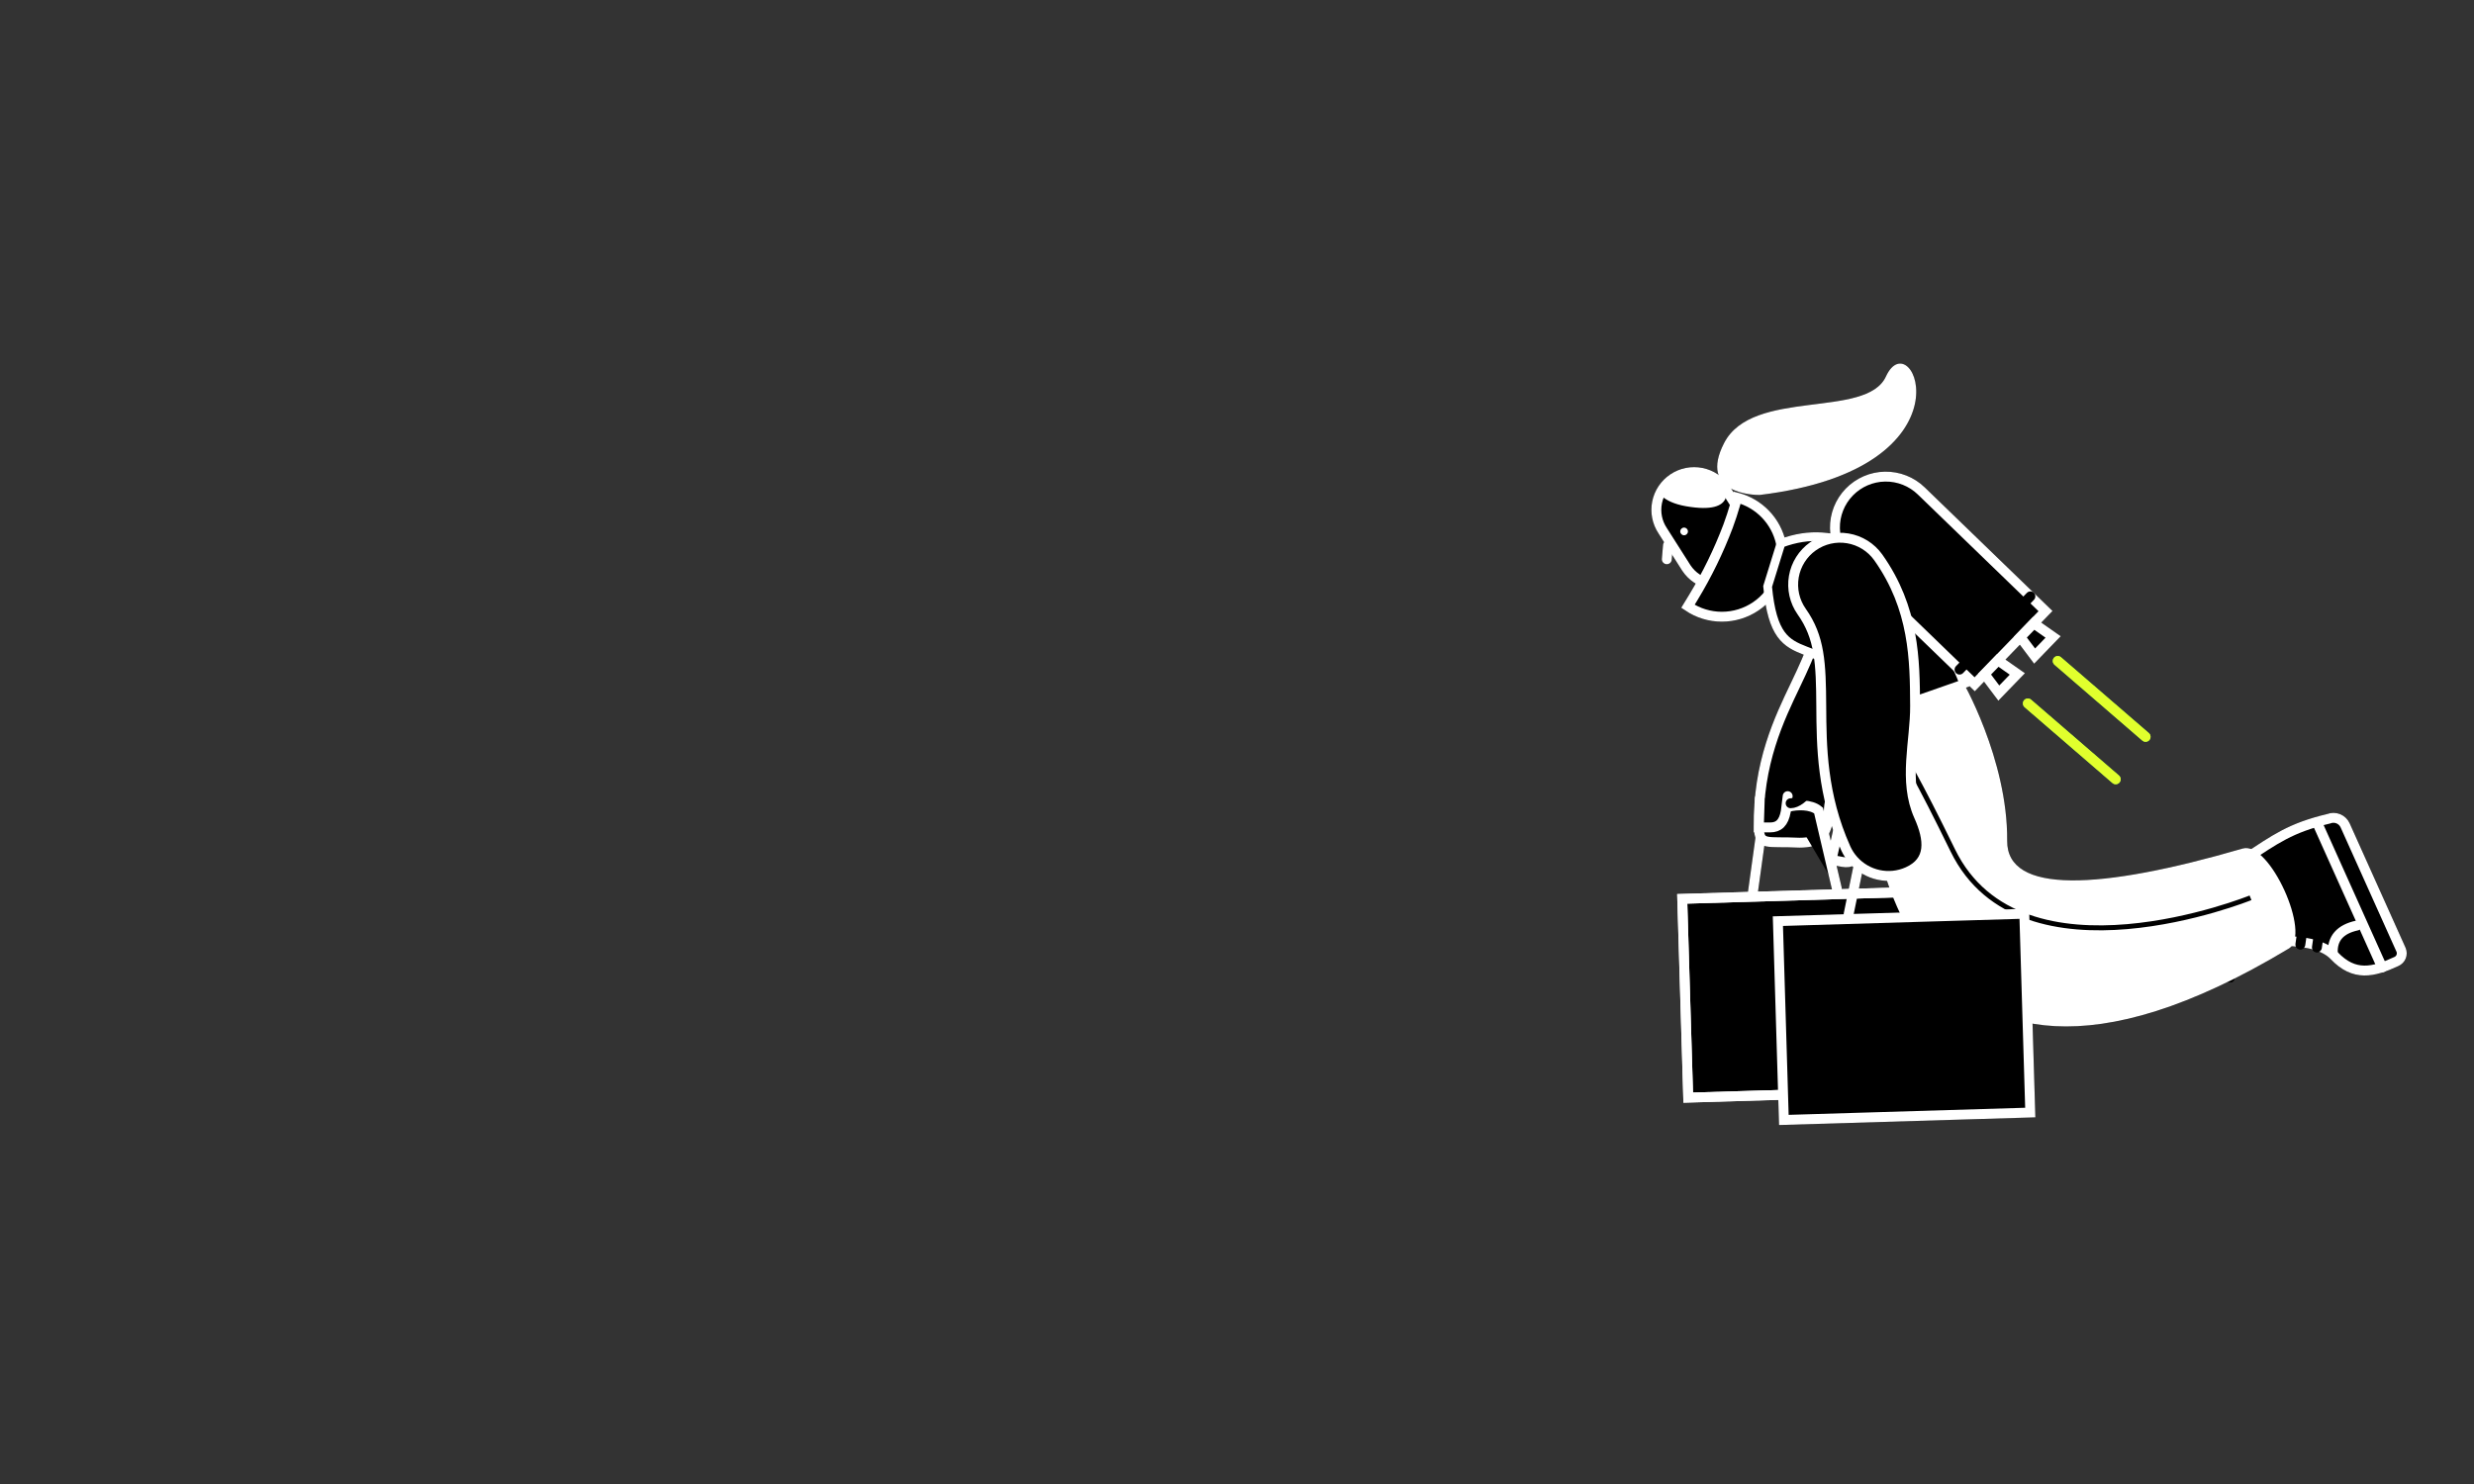 <svg xmlns="http://www.w3.org/2000/svg" width="2000" height="1200" viewBox="0 0 2000 1200" fill="none"><rect x="0" y="0" width="2000" height="1200" fill="#333333" stroke="none"/><path d="M1405.61 467.785C1398.88 472.275 1390.64 473.907 1382.7 472.322C1374.77 470.737 1367.79 466.066 1363.3 459.335L1344.13 429.185C1339.64 422.454 1338.01 414.215 1339.59 406.28C1341.18 398.345 1345.85 391.365 1352.58 386.875V386.875C1359.31 382.385 1367.55 380.752 1375.49 382.337C1383.42 383.922 1390.41 388.593 1394.9 395.325L1414.07 425.475C1418.56 432.207 1420.19 440.447 1418.6 448.382C1417.01 456.317 1412.34 463.296 1405.61 467.785V467.785Z" fill="#F8F8F8" stroke="black" stroke-width="8" stroke-miterlimit="10" stroke-linecap="round"/><path d="M1361.43 432.835C1363.15 432.835 1364.54 431.443 1364.54 429.725C1364.54 428.008 1363.15 426.615 1361.43 426.615C1359.71 426.615 1358.32 428.008 1358.32 429.725C1358.32 431.443 1359.71 432.835 1361.43 432.835Z" fill="black"/><path d="M1348.41 440.955L1347.46 452.235" stroke="black" stroke-width="8" stroke-miterlimit="10" stroke-linecap="round"/><path d="M1340.11 396.736C1340.11 396.736 1343.11 405.876 1362.92 409.346C1405.61 416.816 1394.39 392.346 1394.39 392.346L1364.95 379.346L1340.11 396.736Z" fill="black"/><path d="M1422.48 400.246C1418.3 400.306 1372.58 399.446 1393.78 358.246C1416.7 313.676 1508.78 338.946 1524.6 304.446C1545.78 258.296 1599.71 378.746 1422.48 400.246Z" fill="black"/><path d="M1439.77 439.355C1437.85 430.501 1433.52 422.352 1427.24 415.819C1420.96 409.286 1413 404.625 1404.23 402.355C1403.75 404.235 1403.23 406.115 1402.73 407.975C1401.01 413.915 1399.08 419.789 1396.94 425.595C1389.39 445.541 1380.02 464.751 1368.96 482.985C1367.51 485.425 1366.03 487.855 1364.54 490.275C1372.63 495.76 1382.18 498.693 1391.96 498.697C1401.73 498.701 1411.28 495.776 1419.38 490.299C1427.48 484.822 1433.75 477.044 1437.38 467.968C1441.02 458.893 1441.85 448.937 1439.77 439.385V439.355Z" fill="#F8F8F8" stroke="black" stroke-width="8" stroke-miterlimit="10" stroke-linecap="round"/><path d="M1559.13 720.844L1359.93 726.826L1364.76 887.574L1563.96 881.592L1559.13 720.844Z" fill="#F8F8F8" stroke="black" stroke-width="8" stroke-miterlimit="10" stroke-linecap="round"/><path d="M1563.95 881.596L1364.75 887.576L1359.92 726.826L1559.12 720.846L1563.95 881.596Z" stroke="black" stroke-width="8" stroke-miterlimit="10" stroke-linecap="round"/><path d="M1417.11 721.175L1424.24 669.605" stroke="black" stroke-width="8" stroke-miterlimit="10" stroke-linecap="round"/><path d="M1454.68 681.426C1428.36 680.116 1422.24 684.326 1421.88 669.076C1420.68 617.386 1438.76 580.456 1451.26 554.256C1464.98 525.506 1472.56 508.116 1468.73 485.186C1467.9 480.679 1467.98 476.053 1468.96 471.577C1469.94 467.101 1471.79 462.865 1474.43 459.114C1477.06 455.364 1480.41 452.175 1484.29 449.734C1488.17 447.292 1492.49 445.646 1497.01 444.892C1501.53 444.139 1506.15 444.292 1510.61 445.343C1515.07 446.394 1519.28 448.323 1522.98 451.015C1526.69 453.708 1529.83 457.112 1532.2 461.028C1534.58 464.944 1536.16 469.295 1536.84 473.826C1544.43 519.336 1528.04 553.686 1513.58 583.986C1502.38 607.476 1479.22 627.986 1478.37 656.486C1477.79 675.546 1470.41 681.426 1454.68 681.426Z" fill="#F8F8F8" stroke="black" stroke-width="8" stroke-miterlimit="10" stroke-linecap="round"/><path d="M1802.96 790.876C1804.96 779.356 1812.77 773.689 1826.39 773.876Z" fill="#F8F8F8"/><path d="M1802.96 790.876C1804.96 779.356 1812.77 773.689 1826.39 773.876" stroke="black" stroke-width="7.03" stroke-miterlimit="10" stroke-linecap="round"/><path d="M1815.21 694.436L1831.74 761.656C1831.74 761.656 1871.74 756.656 1887.02 772.816C1903.16 789.816 1918.54 786.216 1937.22 777.506C1938.98 776.753 1940.37 775.333 1941.08 773.558C1941.79 771.783 1941.78 769.797 1941.03 768.036L1895.84 667.436C1894.74 665.001 1892.75 663.082 1890.28 662.078C1887.81 661.074 1885.04 661.062 1882.56 662.046C1851.31 669.496 1839.33 678.696 1815.21 694.436Z" fill="#F8F8F8" stroke="black" stroke-width="8" stroke-miterlimit="10" stroke-linecap="round"/><path d="M1874.63 754.836L1873.01 766.046" stroke="black" stroke-width="8" stroke-miterlimit="10" stroke-linecap="round"/><path d="M1861.25 752.486L1859.63 763.686" stroke="black" stroke-width="8" stroke-miterlimit="10" stroke-linecap="round"/><path d="M1925.77 782.305L1874.02 667.115" stroke="black" stroke-width="8" stroke-miterlimit="10" stroke-linecap="round"/><path d="M1885.87 770.817C1885.25 758.817 1891.77 751.343 1905.42 748.396Z" fill="#F8F8F8"/><path d="M1885.87 770.817C1885.25 758.817 1891.77 751.343 1905.42 748.396" stroke="black" stroke-width="8" stroke-miterlimit="10" stroke-linecap="round"/><path d="M1850.35 766.986C1527.12 961.556 1513.46 643.746 1508.47 640.596L1525.07 567.146L1585.37 548.926C1585.91 549.266 1623.18 613.926 1622.62 679.926C1622.26 723.106 1697.04 719.926 1813.03 686.136C1834.77 679.756 1868.82 755.886 1850.35 766.986Z" fill="black"/><path d="M1819.33 725.985C1819.33 725.985 1633.96 800.895 1578.69 687.715C1523.42 574.535 1525.62 596.895 1525.62 596.895" stroke="#F8F8F8" stroke-width="4" stroke-miterlimit="10"/><path d="M1428.96 474.236C1436.34 553.756 1473.68 498.676 1516.61 577.706L1587.69 552.856C1587.69 552.856 1532.8 404.076 1439.77 439.356L1428.96 474.236Z" fill="#F8F8F8" stroke="black" stroke-width="7.03" stroke-miterlimit="10" stroke-linecap="round"/><path d="M1553.17 396.985L1653.6 494.137L1596.35 553.317L1495.93 456.165C1488.07 448.57 1483.56 438.166 1483.38 427.243C1483.2 416.321 1487.36 405.773 1494.96 397.922V397.922C1502.56 390.082 1512.96 385.58 1523.87 385.404C1534.79 385.229 1545.33 389.394 1553.17 396.985V396.985Z" fill="#F8F8F8" stroke="black" stroke-width="8" stroke-miterlimit="10" stroke-linecap="round"/><path d="M1584.1 541.456L1641.38 482.236" stroke="black" stroke-width="8" stroke-miterlimit="10" stroke-linecap="round"/><path d="M1615.13 533.965L1604.33 545.125L1615.85 560.445L1630.83 544.965L1615.13 533.965Z" fill="#F8F8F8" stroke="black" stroke-width="8" stroke-miterlimit="10" stroke-linecap="round"/><path d="M1644.07 504.045L1633.27 515.215L1644.79 530.525L1659.76 515.055L1644.07 504.045Z" fill="#F8F8F8" stroke="black" stroke-width="8" stroke-miterlimit="10" stroke-linecap="round"/><g style="mix-blend-mode:lighten"><path d="M1663.49 534.486L1734.52 595.816" stroke="#87FF4D" stroke-width="8" stroke-miterlimit="10" stroke-linecap="round"/></g><g style="mix-blend-mode:lighten"><path d="M1639.33 568.816L1710.35 630.146" stroke="#87FF4D" stroke-width="8" stroke-miterlimit="10" stroke-linecap="round"/></g><path d="M1508.25 674.795L1504.41 686.725C1501.03 695.395 1496.41 698.295 1489.59 696.995L1480.59 695.285L1485.76 672.285" fill="#F8F8F8"/><path d="M1508.25 674.795L1504.41 686.725C1501.03 695.395 1496.41 698.295 1489.59 696.995L1480.59 695.285L1485.76 672.285" stroke="black" stroke-width="8" stroke-miterlimit="10" stroke-linecap="round"/><path d="M1530.49 708.116C1522.57 708.909 1514.59 707.189 1507.7 703.199C1500.81 699.209 1495.35 693.152 1492.1 685.886C1472.77 642.756 1472.52 603.076 1472.32 571.176C1472.1 536.176 1471.25 515.366 1456.48 494.526C1450.72 486.318 1448.45 476.164 1450.15 466.285C1451.86 456.405 1457.41 447.604 1465.59 441.804C1473.77 436.005 1483.91 433.679 1493.8 435.336C1503.69 436.993 1512.52 442.498 1518.36 450.646C1547.68 491.986 1547.96 533.816 1548.18 570.706C1548.36 599.296 1538.44 631.366 1551.24 659.906C1559.81 679.026 1561.34 696.406 1542.24 704.976C1538.52 706.654 1534.55 707.715 1530.49 708.116V708.116Z" fill="#F8F8F8" stroke="black" stroke-width="8" stroke-miterlimit="10" stroke-linecap="round"/><path d="M1636.46 738.885L1437.26 744.867L1442.08 905.615L1641.28 899.633L1636.46 738.885Z" fill="#F8F8F8" stroke="black" stroke-width="8" stroke-miterlimit="10" stroke-linecap="round"/><path d="M1494.45 739.226L1502.37 700.516" stroke="black" stroke-width="8" stroke-miterlimit="10" stroke-linecap="round"/><path d="M1581.59 739.496L1557.31 697.326" stroke="black" stroke-width="8" stroke-miterlimit="10" stroke-linecap="round"/><path d="M1445.17 643.785L1443.63 656.225C1441.96 665.365 1437.96 669.075 1430.96 669.075H1421.85L1422.62 645.535" fill="#F8F8F8"/><path d="M1445.17 643.785L1443.63 656.225C1441.96 665.365 1437.96 669.075 1430.96 669.075H1421.85L1422.62 645.535" stroke="black" stroke-width="8" stroke-miterlimit="10" stroke-linecap="round"/><path d="M1484.9 718.405L1470.14 655.405C1463.95 650.205 1452.54 650.695 1445.92 652.405" stroke="black" stroke-width="8" stroke-miterlimit="10" stroke-linecap="round"/><path d="M1447.55 649.535C1452.48 649.535 1458.8 644.445 1460.63 640.535" stroke="black" stroke-width="8" stroke-miterlimit="10" stroke-linecap="round"/><path d="M1405.61 467.785C1398.88 472.275 1390.64 473.907 1382.7 472.322C1374.77 470.737 1367.79 466.066 1363.3 459.335L1344.13 429.185C1339.64 422.454 1338.01 414.215 1339.59 406.28C1341.18 398.345 1345.85 391.365 1352.58 386.875V386.875C1359.31 382.385 1367.55 380.752 1375.49 382.337C1383.42 383.922 1390.41 388.593 1394.9 395.325L1414.07 425.475C1418.56 432.207 1420.19 440.447 1418.6 448.382C1417.01 456.317 1412.34 463.296 1405.61 467.785V467.785Z" fill="black" stroke="white" stroke-width="8" stroke-miterlimit="10" stroke-linecap="round"/><path d="M1361.43 432.835C1363.15 432.835 1364.54 431.443 1364.54 429.725C1364.54 428.008 1363.15 426.615 1361.43 426.615C1359.71 426.615 1358.32 428.008 1358.32 429.725C1358.32 431.443 1359.71 432.835 1361.43 432.835Z" fill="white"/><path d="M1348.41 440.955L1347.46 452.235" stroke="white" stroke-width="8" stroke-miterlimit="10" stroke-linecap="round"/><path d="M1340.11 396.736C1340.11 396.736 1343.11 405.876 1362.92 409.346C1405.61 416.816 1394.39 392.346 1394.39 392.346L1364.95 379.346L1340.11 396.736Z" fill="white"/><path d="M1422.48 400.246C1418.3 400.306 1372.58 399.446 1393.78 358.246C1416.7 313.676 1508.78 338.946 1524.6 304.446C1545.78 258.296 1599.71 378.746 1422.48 400.246Z" fill="white"/><path d="M1439.77 439.355C1437.85 430.501 1433.52 422.352 1427.24 415.819C1420.96 409.286 1413 404.625 1404.23 402.355C1403.75 404.235 1403.23 406.115 1402.73 407.975C1401.01 413.915 1399.08 419.789 1396.94 425.595C1389.39 445.541 1380.02 464.751 1368.96 482.985C1367.51 485.425 1366.03 487.855 1364.54 490.275C1372.63 495.76 1382.18 498.693 1391.96 498.697C1401.73 498.701 1411.28 495.776 1419.38 490.299C1427.48 484.822 1433.75 477.044 1437.38 467.968C1441.02 458.893 1441.85 448.937 1439.77 439.385V439.355Z" fill="black" stroke="white" stroke-width="8" stroke-miterlimit="10" stroke-linecap="round"/><path d="M1559.13 720.844L1359.93 726.826L1364.76 887.574L1563.96 881.592L1559.13 720.844Z" fill="black" stroke="white" stroke-width="8" stroke-miterlimit="10" stroke-linecap="round"/><path d="M1563.95 881.596L1364.75 887.576L1359.92 726.826L1559.12 720.846L1563.95 881.596Z" stroke="white" stroke-width="8" stroke-miterlimit="10" stroke-linecap="round"/><path d="M1417.11 721.175L1424.24 669.605" stroke="white" stroke-width="8" stroke-miterlimit="10" stroke-linecap="round"/><path d="M1454.68 681.426C1428.36 680.116 1422.24 684.326 1421.88 669.076C1420.68 617.386 1438.76 580.456 1451.26 554.256C1464.98 525.506 1472.56 508.116 1468.73 485.186C1467.9 480.679 1467.98 476.053 1468.96 471.577C1469.94 467.101 1471.79 462.865 1474.43 459.114C1477.06 455.364 1480.41 452.175 1484.29 449.734C1488.17 447.292 1492.49 445.646 1497.01 444.892C1501.53 444.139 1506.15 444.292 1510.61 445.343C1515.07 446.394 1519.28 448.323 1522.98 451.015C1526.69 453.708 1529.83 457.112 1532.2 461.028C1534.58 464.944 1536.16 469.295 1536.84 473.826C1544.43 519.336 1528.04 553.686 1513.58 583.986C1502.38 607.476 1479.22 627.986 1478.37 656.486C1477.79 675.546 1470.41 681.426 1454.68 681.426Z" fill="black" stroke="white" stroke-width="8" stroke-miterlimit="10" stroke-linecap="round"/><path d="M1802.96 790.876C1804.96 779.356 1812.77 773.689 1826.39 773.876Z" fill="#FF4D5B"/><path d="M1802.96 790.876C1804.96 779.356 1812.77 773.689 1826.39 773.876" stroke="black" stroke-width="7.03" stroke-miterlimit="10" stroke-linecap="round"/><path d="M1815.21 694.436L1831.74 761.656C1831.74 761.656 1871.74 756.656 1887.02 772.816C1903.16 789.816 1918.54 786.216 1937.22 777.506C1938.98 776.753 1940.37 775.333 1941.08 773.558C1941.79 771.783 1941.78 769.797 1941.03 768.036L1895.84 667.436C1894.74 665.001 1892.75 663.082 1890.28 662.078C1887.81 661.074 1885.04 661.062 1882.56 662.046C1851.31 669.496 1839.33 678.696 1815.21 694.436Z" fill="black" stroke="white" stroke-width="8" stroke-miterlimit="10" stroke-linecap="round"/><path d="M1874.63 754.836L1873.01 766.046" stroke="black" stroke-width="8" stroke-miterlimit="10" stroke-linecap="round"/><path d="M1861.25 752.486L1859.63 763.686" stroke="black" stroke-width="8" stroke-miterlimit="10" stroke-linecap="round"/><path d="M1925.77 782.305L1874.02 667.115" stroke="white" stroke-width="8" stroke-miterlimit="10" stroke-linecap="round"/><path d="M1885.87 770.817C1885.25 758.817 1891.77 751.343 1905.42 748.396Z" fill="black"/><path d="M1885.87 770.817C1885.25 758.817 1891.77 751.343 1905.42 748.396" stroke="white" stroke-width="8" stroke-miterlimit="10" stroke-linecap="round"/><path d="M1850.35 766.986C1527.12 961.556 1513.46 643.746 1508.47 640.596L1525.07 567.146L1585.37 548.926C1585.91 549.266 1623.18 613.926 1622.62 679.926C1622.26 723.106 1697.04 719.926 1813.03 686.136C1834.77 679.756 1868.82 755.886 1850.35 766.986Z" fill="white"/><path d="M1819.33 725.985C1819.33 725.985 1633.96 800.895 1578.69 687.715C1523.42 574.535 1525.62 596.895 1525.62 596.895" stroke="black" stroke-width="4" stroke-miterlimit="10"/><path d="M1428.96 474.236C1436.34 553.756 1473.68 498.676 1516.61 577.706L1587.69 552.856C1587.69 552.856 1532.8 404.076 1439.77 439.356L1428.96 474.236Z" fill="black" stroke="white" stroke-width="7.03" stroke-miterlimit="10" stroke-linecap="round"/><path d="M1553.17 396.985L1653.6 494.137L1596.35 553.317L1495.93 456.165C1488.07 448.57 1483.56 438.166 1483.38 427.243C1483.2 416.321 1487.36 405.773 1494.96 397.922V397.922C1502.56 390.082 1512.96 385.58 1523.87 385.404C1534.79 385.229 1545.33 389.394 1553.17 396.985V396.985Z" fill="black" stroke="white" stroke-width="8" stroke-miterlimit="10" stroke-linecap="round"/><path d="M1584.1 541.456L1641.38 482.236" stroke="black" stroke-width="8" stroke-miterlimit="10" stroke-linecap="round"/><path d="M1615.13 533.965L1604.33 545.125L1615.85 560.445L1630.83 544.965L1615.13 533.965Z" fill="black" stroke="white" stroke-width="8" stroke-miterlimit="10" stroke-linecap="round"/><path d="M1644.07 504.045L1633.27 515.215L1644.79 530.525L1659.76 515.055L1644.07 504.045Z" fill="black" stroke="white" stroke-width="8" stroke-miterlimit="10" stroke-linecap="round"/><g style="mix-blend-mode:lighten"><path d="M1663.49 534.486L1734.52 595.816" stroke="#E1FF2D" stroke-width="8" stroke-miterlimit="10" stroke-linecap="round"/></g><g style="mix-blend-mode:lighten"><path d="M1639.33 568.816L1710.35 630.146" stroke="#E1FF2D" stroke-width="8" stroke-miterlimit="10" stroke-linecap="round"/></g><path d="M1508.25 674.795L1504.41 686.725C1501.03 695.395 1496.41 698.295 1489.59 696.995L1480.59 695.285L1485.76 672.285" fill="black"/><path d="M1508.25 674.795L1504.41 686.725C1501.03 695.395 1496.41 698.295 1489.59 696.995L1480.59 695.285L1485.76 672.285" stroke="white" stroke-width="8" stroke-miterlimit="10" stroke-linecap="round"/><path d="M1530.49 708.116C1522.57 708.909 1514.59 707.189 1507.7 703.199C1500.81 699.209 1495.35 693.152 1492.1 685.886C1472.77 642.756 1472.52 603.076 1472.32 571.176C1472.1 536.176 1471.25 515.366 1456.48 494.526C1450.72 486.318 1448.45 476.164 1450.15 466.285C1451.86 456.405 1457.41 447.604 1465.59 441.804C1473.77 436.005 1483.91 433.679 1493.8 435.336C1503.69 436.993 1512.52 442.498 1518.36 450.646C1547.68 491.986 1547.96 533.816 1548.18 570.706C1548.36 599.296 1538.44 631.366 1551.24 659.906C1559.81 679.026 1561.34 696.406 1542.24 704.976C1538.52 706.654 1534.55 707.715 1530.49 708.116V708.116Z" fill="black" stroke="white" stroke-width="8" stroke-miterlimit="10" stroke-linecap="round"/><path d="M1636.46 738.885L1437.26 744.867L1442.08 905.615L1641.28 899.633L1636.46 738.885Z" fill="black" stroke="white" stroke-width="8" stroke-miterlimit="10" stroke-linecap="round"/><path d="M1494.45 739.226L1502.37 700.516" stroke="white" stroke-width="8" stroke-miterlimit="10" stroke-linecap="round"/><path d="M1581.59 739.496L1557.31 697.326" stroke="white" stroke-width="8" stroke-miterlimit="10" stroke-linecap="round"/><path d="M1445.17 643.785L1443.63 656.225C1441.96 665.365 1437.96 669.075 1430.96 669.075H1421.85L1422.62 645.535" fill="black"/><path d="M1445.17 643.785L1443.63 656.225C1441.96 665.365 1437.96 669.075 1430.96 669.075H1421.85L1422.62 645.535" stroke="white" stroke-width="8" stroke-miterlimit="10" stroke-linecap="round"/><path d="M1484.9 718.405L1470.14 655.405C1463.95 650.205 1452.54 650.695 1445.92 652.405" fill="black"/><path d="M1484.9 718.405L1470.14 655.405C1463.95 650.205 1452.54 650.695 1445.92 652.405" stroke="white" stroke-width="8" stroke-miterlimit="10" stroke-linecap="round"/><path d="M1447.55 649.535C1452.48 649.535 1458.8 644.445 1460.63 640.535" stroke="black" stroke-width="8" stroke-miterlimit="10" stroke-linecap="round"/></svg>
